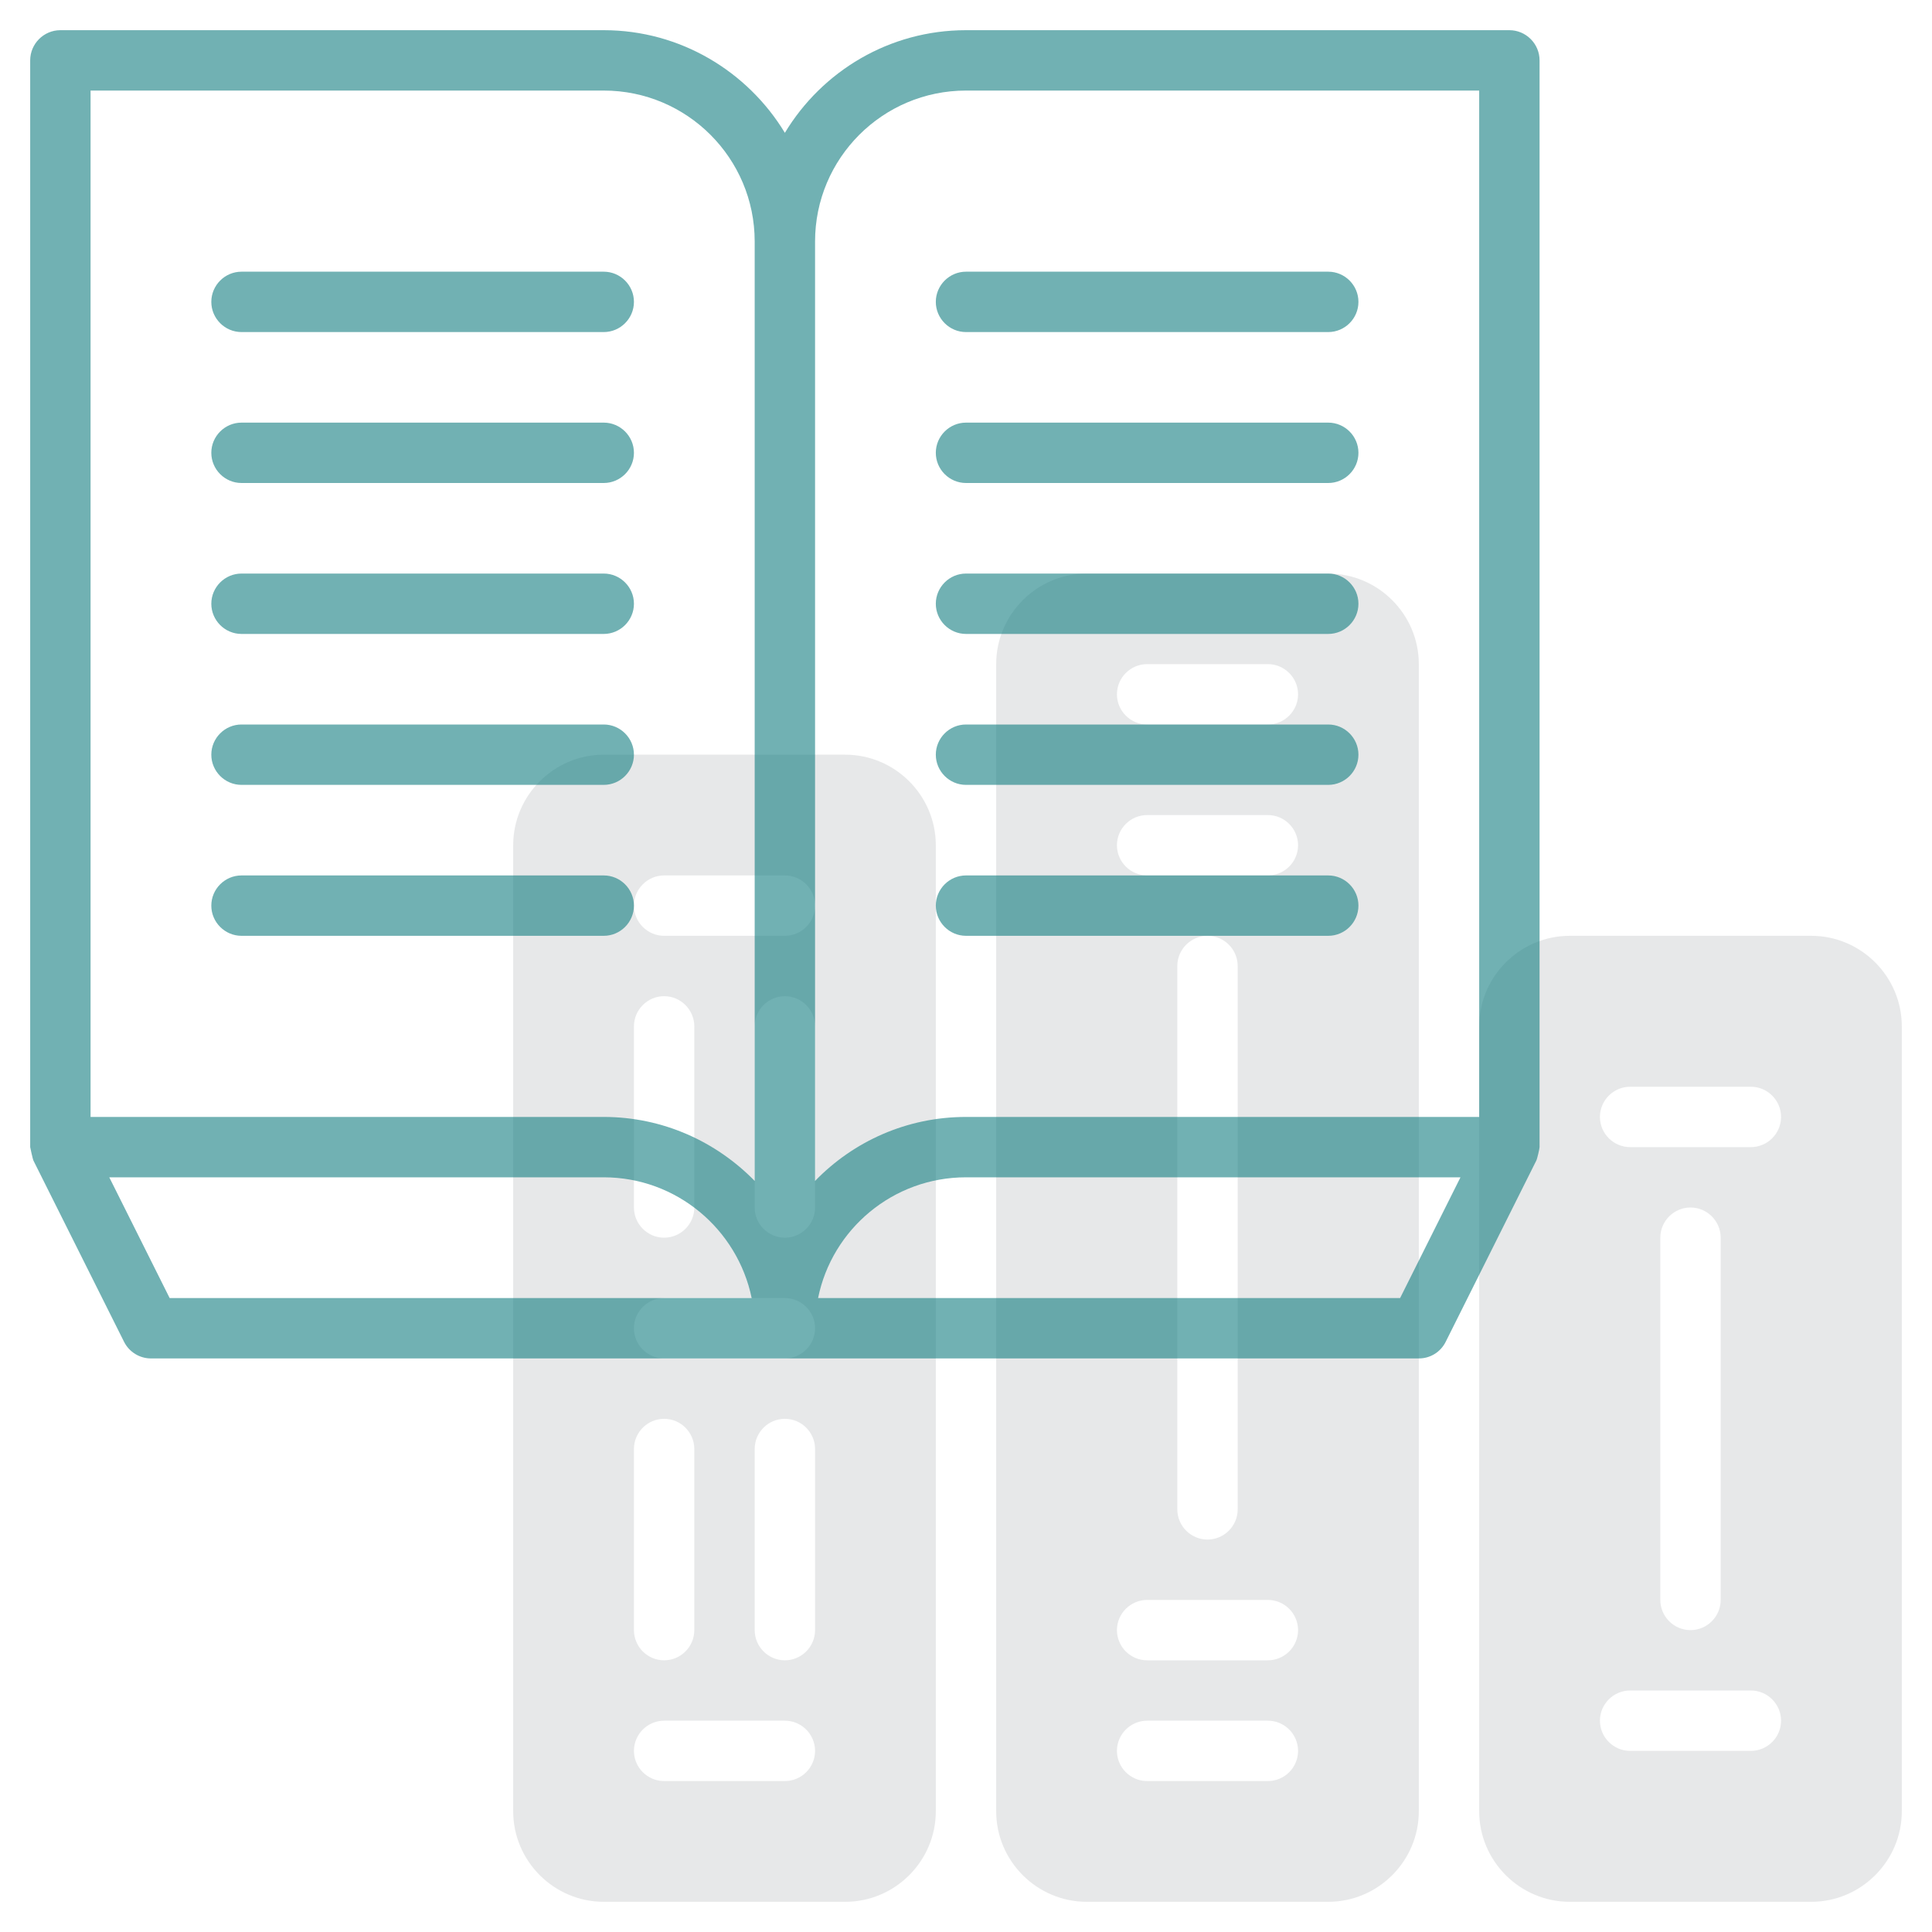 <?xml version="1.0" encoding="UTF-8"?>
<svg id="Line" xmlns="http://www.w3.org/2000/svg" viewBox="0 0 64 64">
  <defs>
    <style>
      .cls-1 {
        fill: #d1d3d4;
        opacity: .5;
      }

      .cls-2 {
        fill: #137d80;
        opacity: .6;
      }
    </style>
  </defs>
  <g>
    <path class="cls-1" d="M60,31h-8c-1.65,0-3,1.35-3,3v26c0,1.65,1.35,3,3,3h8c1.65,0,3-1.35,3-3v-26c0-1.65-1.35-3-3-3ZM58,58h-4c-.55,0-1-.45-1-1s.45-1,1-1h4c.55,0,1,.45,1,1s-.45,1-1,1ZM55,53v-12c0-.55.45-1,1-1s1,.45,1,1v12c0,.55-.45,1-1,1s-1-.45-1-1ZM58,38h-4c-.55,0-1-.45-1-1s.45-1,1-1h4c.55,0,1,.45,1,1s-.45,1-1,1Z"/>
    <path class="cls-1" d="M44,19h-8c-1.65,0-3,1.35-3,3v38c0,1.65,1.35,3,3,3h8c1.65,0,3-1.35,3-3V22c0-1.65-1.35-3-3-3ZM42,59h-4c-.55,0-1-.45-1-1s.45-1,1-1h4c.55,0,1,.45,1,1s-.45,1-1,1ZM42,55h-4c-.55,0-1-.45-1-1s.45-1,1-1h4c.55,0,1,.45,1,1s-.45,1-1,1ZM39,50v-18c0-.55.45-1,1-1s1,.45,1,1v18c0,.55-.45,1-1,1s-1-.45-1-1ZM42,29h-4c-.55,0-1-.45-1-1s.45-1,1-1h4c.55,0,1,.45,1,1s-.45,1-1,1ZM42,24h-4c-.55,0-1-.45-1-1s.45-1,1-1h4c.55,0,1,.45,1,1s-.45,1-1,1Z"/>
    <path class="cls-1" d="M28,25h-8c-1.65,0-3,1.35-3,3v32c0,1.65,1.35,3,3,3h8c1.65,0,3-1.35,3-3V28c0-1.65-1.35-3-3-3ZM21,34c0-.55.45-1,1-1s1,.45,1,1v6c0,.55-.45,1-1,1s-1-.45-1-1v-6ZM21,48c0-.55.45-1,1-1s1,.45,1,1v6c0,.55-.45,1-1,1s-1-.45-1-1v-6ZM26,59h-4c-.55,0-1-.45-1-1s.45-1,1-1h4c.55,0,1,.45,1,1s-.45,1-1,1ZM27,54c0,.55-.45,1-1,1s-1-.45-1-1v-6c0-.55.45-1,1-1s1,.45,1,1v6ZM26,45h-4c-.55,0-1-.45-1-1s.45-1,1-1h4c.55,0,1,.45,1,1s-.45,1-1,1ZM27,40c0,.55-.45,1-1,1s-1-.45-1-1v-6c0-.55.45-1,1-1s1,.45,1,1v6ZM26,31h-4c-.55,0-1-.45-1-1s.45-1,1-1h4c.55,0,1,.45,1,1s-.45,1-1,1Z"/>
  </g>
  <g>
    <path class="cls-2" d="M8,11h12c.55,0,1-.45,1-1s-.45-1-1-1h-12c-.55,0-1,.45-1,1s.45,1,1,1Z"/>
    <path class="cls-2" d="M8,16h12c.55,0,1-.45,1-1s-.45-1-1-1h-12c-.55,0-1,.45-1,1s.45,1,1,1Z"/>
    <path class="cls-2" d="M8,21h12c.55,0,1-.45,1-1s-.45-1-1-1h-12c-.55,0-1,.45-1,1s.45,1,1,1Z"/>
    <path class="cls-2" d="M8,26h12c.55,0,1-.45,1-1s-.45-1-1-1h-12c-.55,0-1,.45-1,1s.45,1,1,1Z"/>
    <path class="cls-2" d="M21,30c0-.55-.45-1-1-1h-12c-.55,0-1,.45-1,1s.45,1,1,1h12c.55,0,1-.45,1-1Z"/>
    <path class="cls-2" d="M1.11,38.45l3,6c.17.34.52.55.89.55h42c.38,0,.72-.21.89-.55l3-6c.03-.05.11-.4.11-.45V2c0-.55-.45-1-1-1h-18c-2.54,0-4.77,1.36-6,3.4-1.23-2.03-3.46-3.4-6-3.4H2c-.55,0-1,.45-1,1v36s.08.39.11.45ZM3.62,39h16.38c2.41,0,4.43,1.72,4.9,4H5.62l-2-4ZM46.38,43h-19.28c.46-2.28,2.48-4,4.9-4h16.38l-2,4ZM32,3h17v34h-17c-1.96,0-3.73.81-5,2.12V8c0-2.76,2.24-5,5-5ZM3,3h17c2.76,0,5,2.24,5,5v31.12c-1.27-1.3-3.04-2.12-5-2.12H3V3Z"/>
    <path class="cls-2" d="M32,11h12c.55,0,1-.45,1-1s-.45-1-1-1h-12c-.55,0-1,.45-1,1s.45,1,1,1Z"/>
    <path class="cls-2" d="M32,16h12c.55,0,1-.45,1-1s-.45-1-1-1h-12c-.55,0-1,.45-1,1s.45,1,1,1Z"/>
    <path class="cls-2" d="M32,21h12c.55,0,1-.45,1-1s-.45-1-1-1h-12c-.55,0-1,.45-1,1s.45,1,1,1Z"/>
    <path class="cls-2" d="M32,26h12c.55,0,1-.45,1-1s-.45-1-1-1h-12c-.55,0-1,.45-1,1s.45,1,1,1Z"/>
    <path class="cls-2" d="M32,31h12c.55,0,1-.45,1-1s-.45-1-1-1h-12c-.55,0-1,.45-1,1s.45,1,1,1Z"/>
  </g>
</svg>